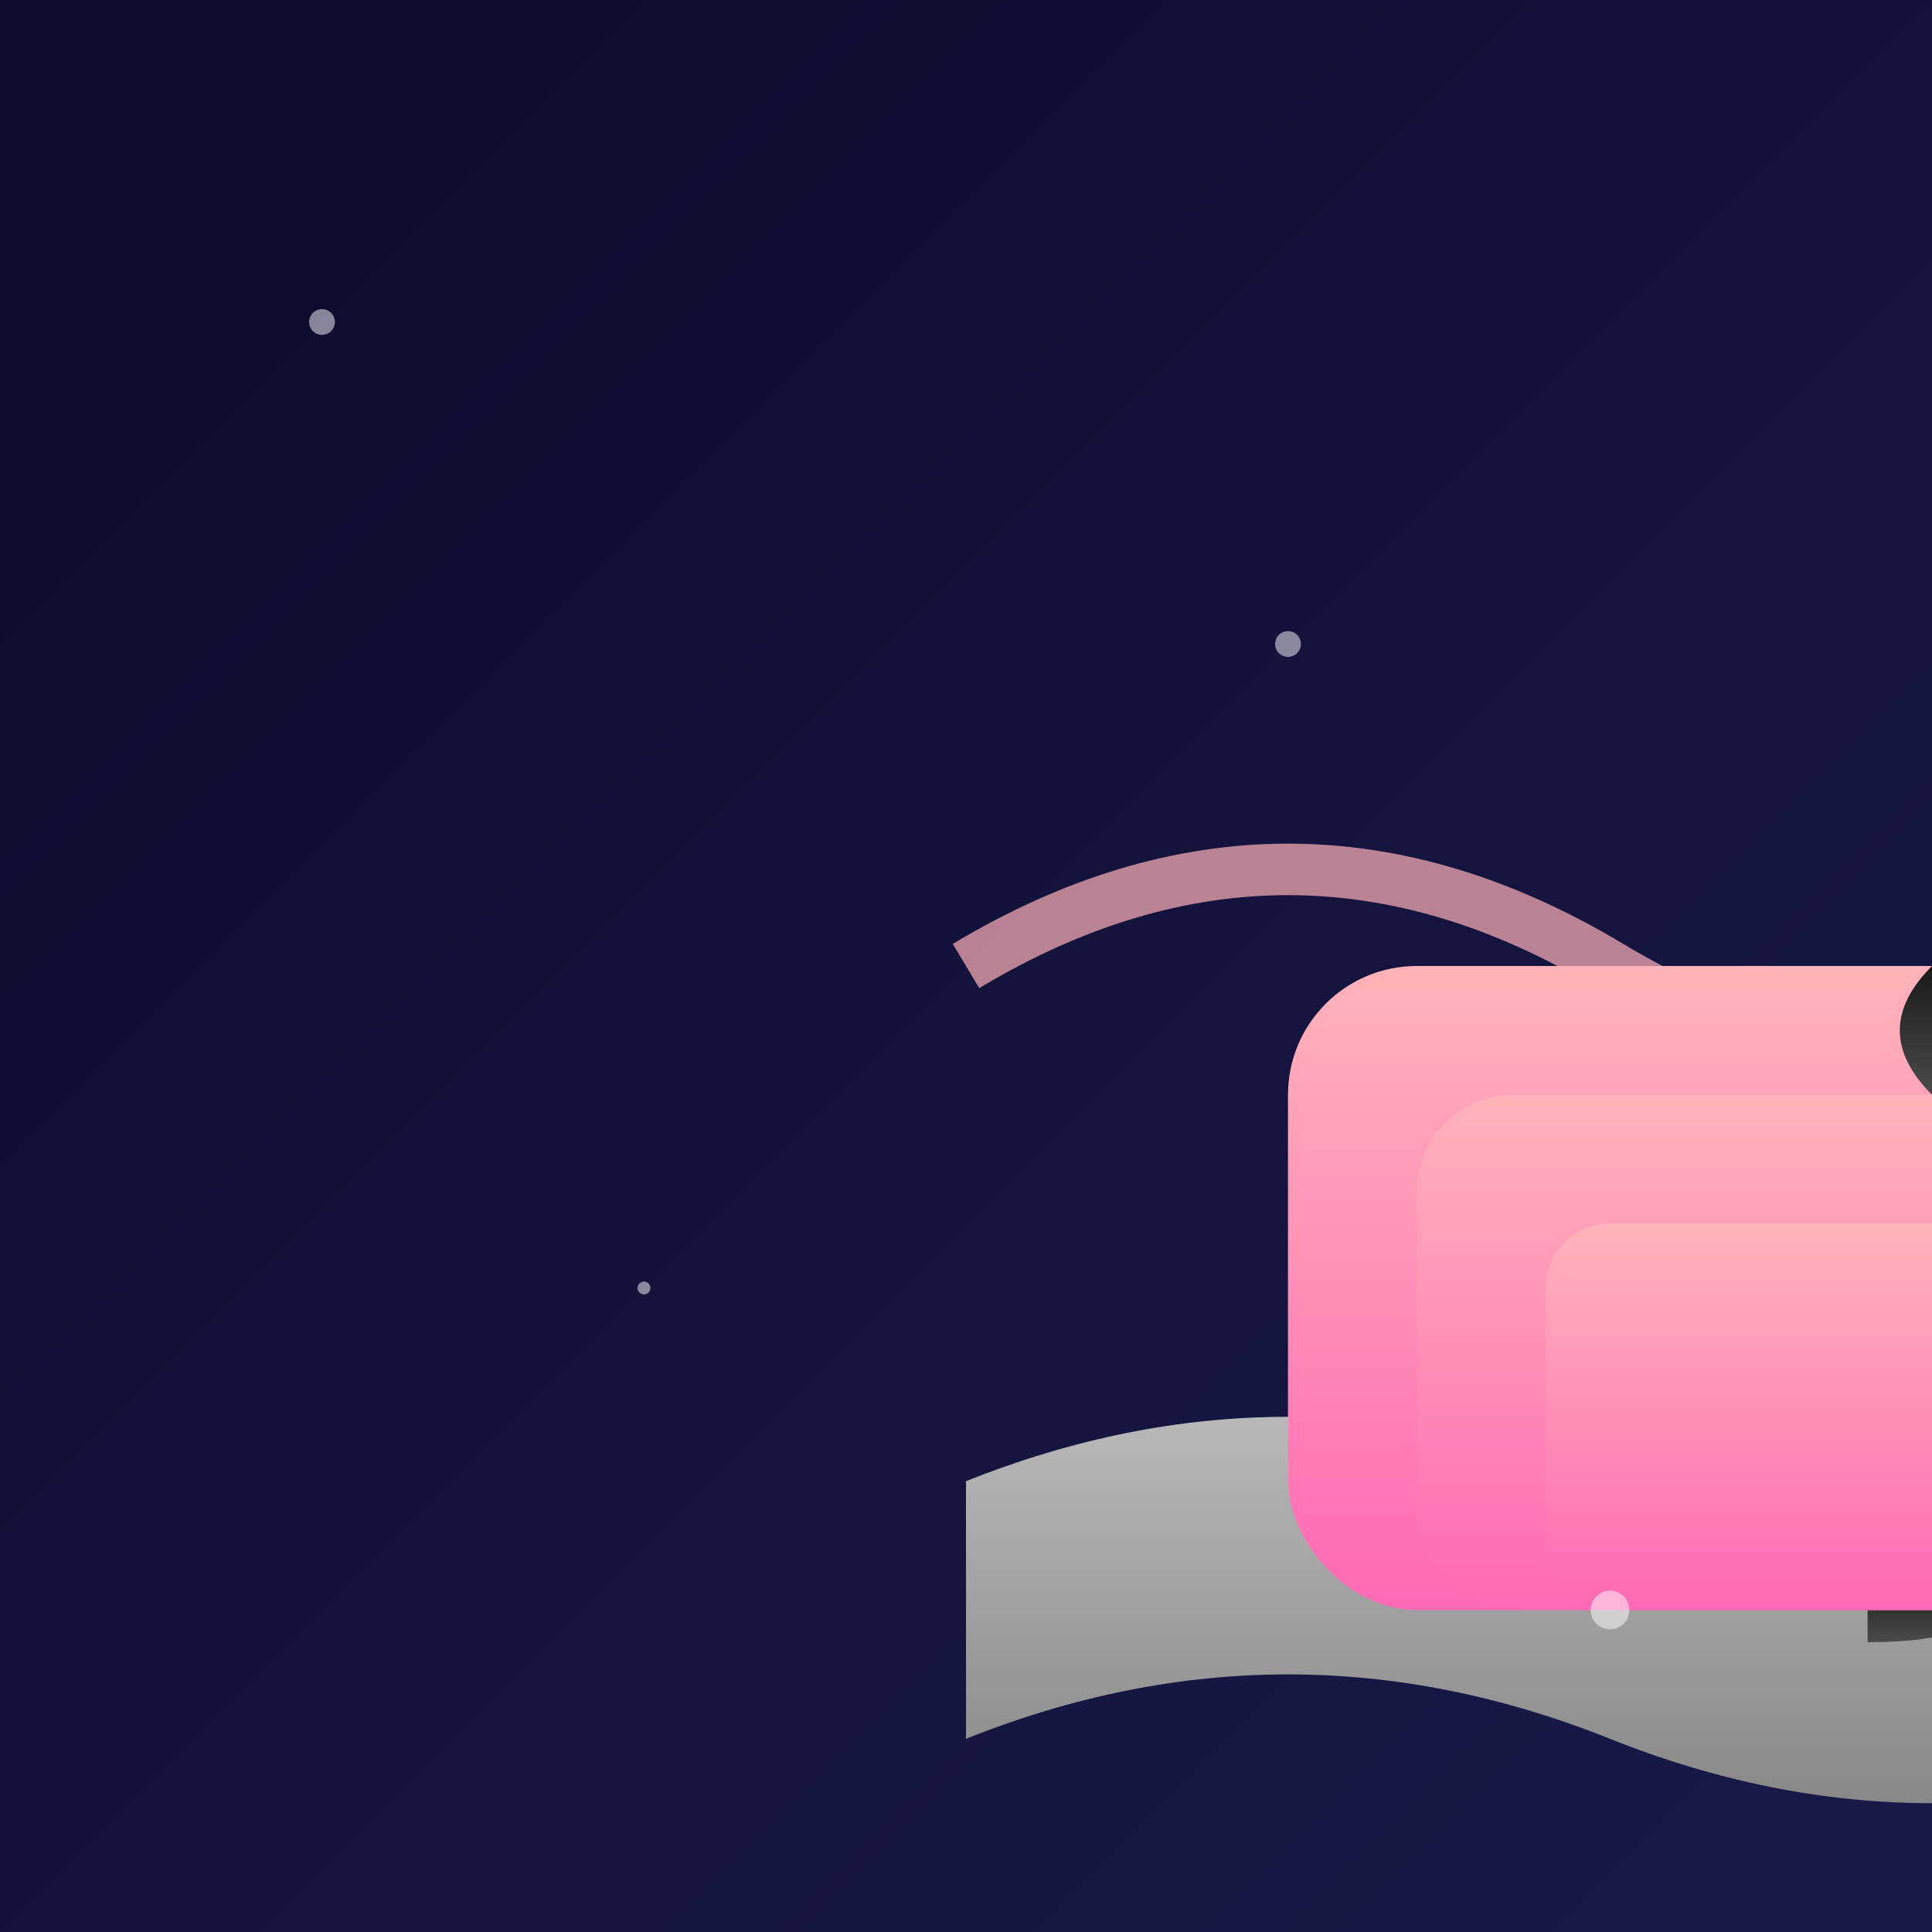 <svg xmlns="http://www.w3.org/2000/svg" viewBox="0 0 300 300">
  <rect x="0" y="0" width="300" height="300" fill="#333333" stroke="none"/>
  <!-- Background with starry effect -->
  <rect width="300" height="300" fill="url(#nightSky)" />
  
  <!-- Cupcake Galaxy -->
  <defs>
    <linearGradient id="cupcakeFrosting" x1="0%" y1="0%" x2="0%" y2="100%" gradientUnits="objectBoundingBox">
      <stop offset="0%" style="stop-color:#FFB3BA;stop-opacity:1" />
      <stop offset="100%" style="stop-color:#FF69B4;stop-opacity:1" />
    </linearGradient>
    <linearGradient id="rocketMetal" x1="0%" y1="0%" x2="0%" y2="100%" gradientUnits="objectBoundingBox">
      <stop offset="0%" style="stop-color:#C0C0C0;stop-opacity:1" />
      <stop offset="100%" style="stop-color:#808080;stop-opacity:1" />
    </linearGradient>
    <linearGradient id="cockpit" x1="0%" y1="0%" x2="0%" y2="100%" gradientUnits="objectBoundingBox">
      <stop offset="0%" style="stop-color:#1A1A1A;stop-opacity:1" />
      <stop offset="100%" style="stop-color:#4A4A4A;stop-opacity:1" />
    </linearGradient>
    <linearGradient id="nightSky" x1="0%" y1="0%" x2="100%" y2="100%" gradientUnits="userSpaceOnUse">
      <stop offset="0%" style="stop-color:#0B0B2D;stop-opacity:1" />
      <stop offset="100%" style="stop-color:#1A1A4A;stop-opacity:1" />
    </linearGradient>
  </defs>

  <!-- Fish-shaped Rocket -->
  <g transform="translate(150,230)">
    <!-- Rocket Body -->
    <path d="M0 0 Q50 -20 100 0 Q150 20 200 0 Q250 -20 300 0 L300 40 Q250 20 200 40 Q150 60 100 40 Q50 20 0 40 L0 0" fill="url(#rocketMetal)" />
    
    <!-- Fins -->
    <path d="M60 10 Q70 0 80 10" fill="#808080" />
    <path d="M240 10 Q230 0 220 10" fill="#808080" />
    
    <!-- Cockpit -->
    <path d="M140 20 Q150 15 160 20 Q155 25 140 25" fill="url(#cockpit)" />
    
    <!-- Tail Spark -->
    <path d="M170 20 Q180 25 170 30" fill="url(#cockpit)" />
    <path d="M170 20 Q160 25 170 30" fill="url(#cockpit)" />
    
    <!-- Thruster -->
    <rect x="150" y="35" width="10" height="15" fill="red" />
  </g>

  <!-- Cupcake Elements -->
  <g transform="translate(150,150)">
    <!-- Swirl Pattern -->
    <path d="M0 0 Q50 -30 100 0 Q150 30 200 0 Q250 -30 300 0 Q350 30 400 0" fill="none" stroke="#FFB3BA" stroke-width="8" opacity="0.7" />
    
    <!-- Cupcake Layers -->
    <rect x="50" y="0" width="200" height="100" rx="20" fill="url(#cupcakeFrosting)" />
    <rect x="70" y="20" width="160" height="80" rx="15" fill="url(#cupcakeFrosting)" />
    <rect x="90" y="40" width="120" height="60" rx="10" fill="url(#cupcakeFrosting)" />
    
    <!-- Cherry on Top -->
    <path d="M150 0 Q160 10 150 20 Q140 10 150 0" fill="url(#cockpit)" />
  </g>

  <!-- Stars -->
  <g opacity="0.5">
    <circle cx="50" cy="50" r="2" fill="white" />
    <circle cx="250" cy="250" r="3" fill="white" />
    <circle cx="100" cy="200" r="1" fill="white" />
    <circle cx="200" cy="100" r="2" fill="white" />
  </g>
</svg>